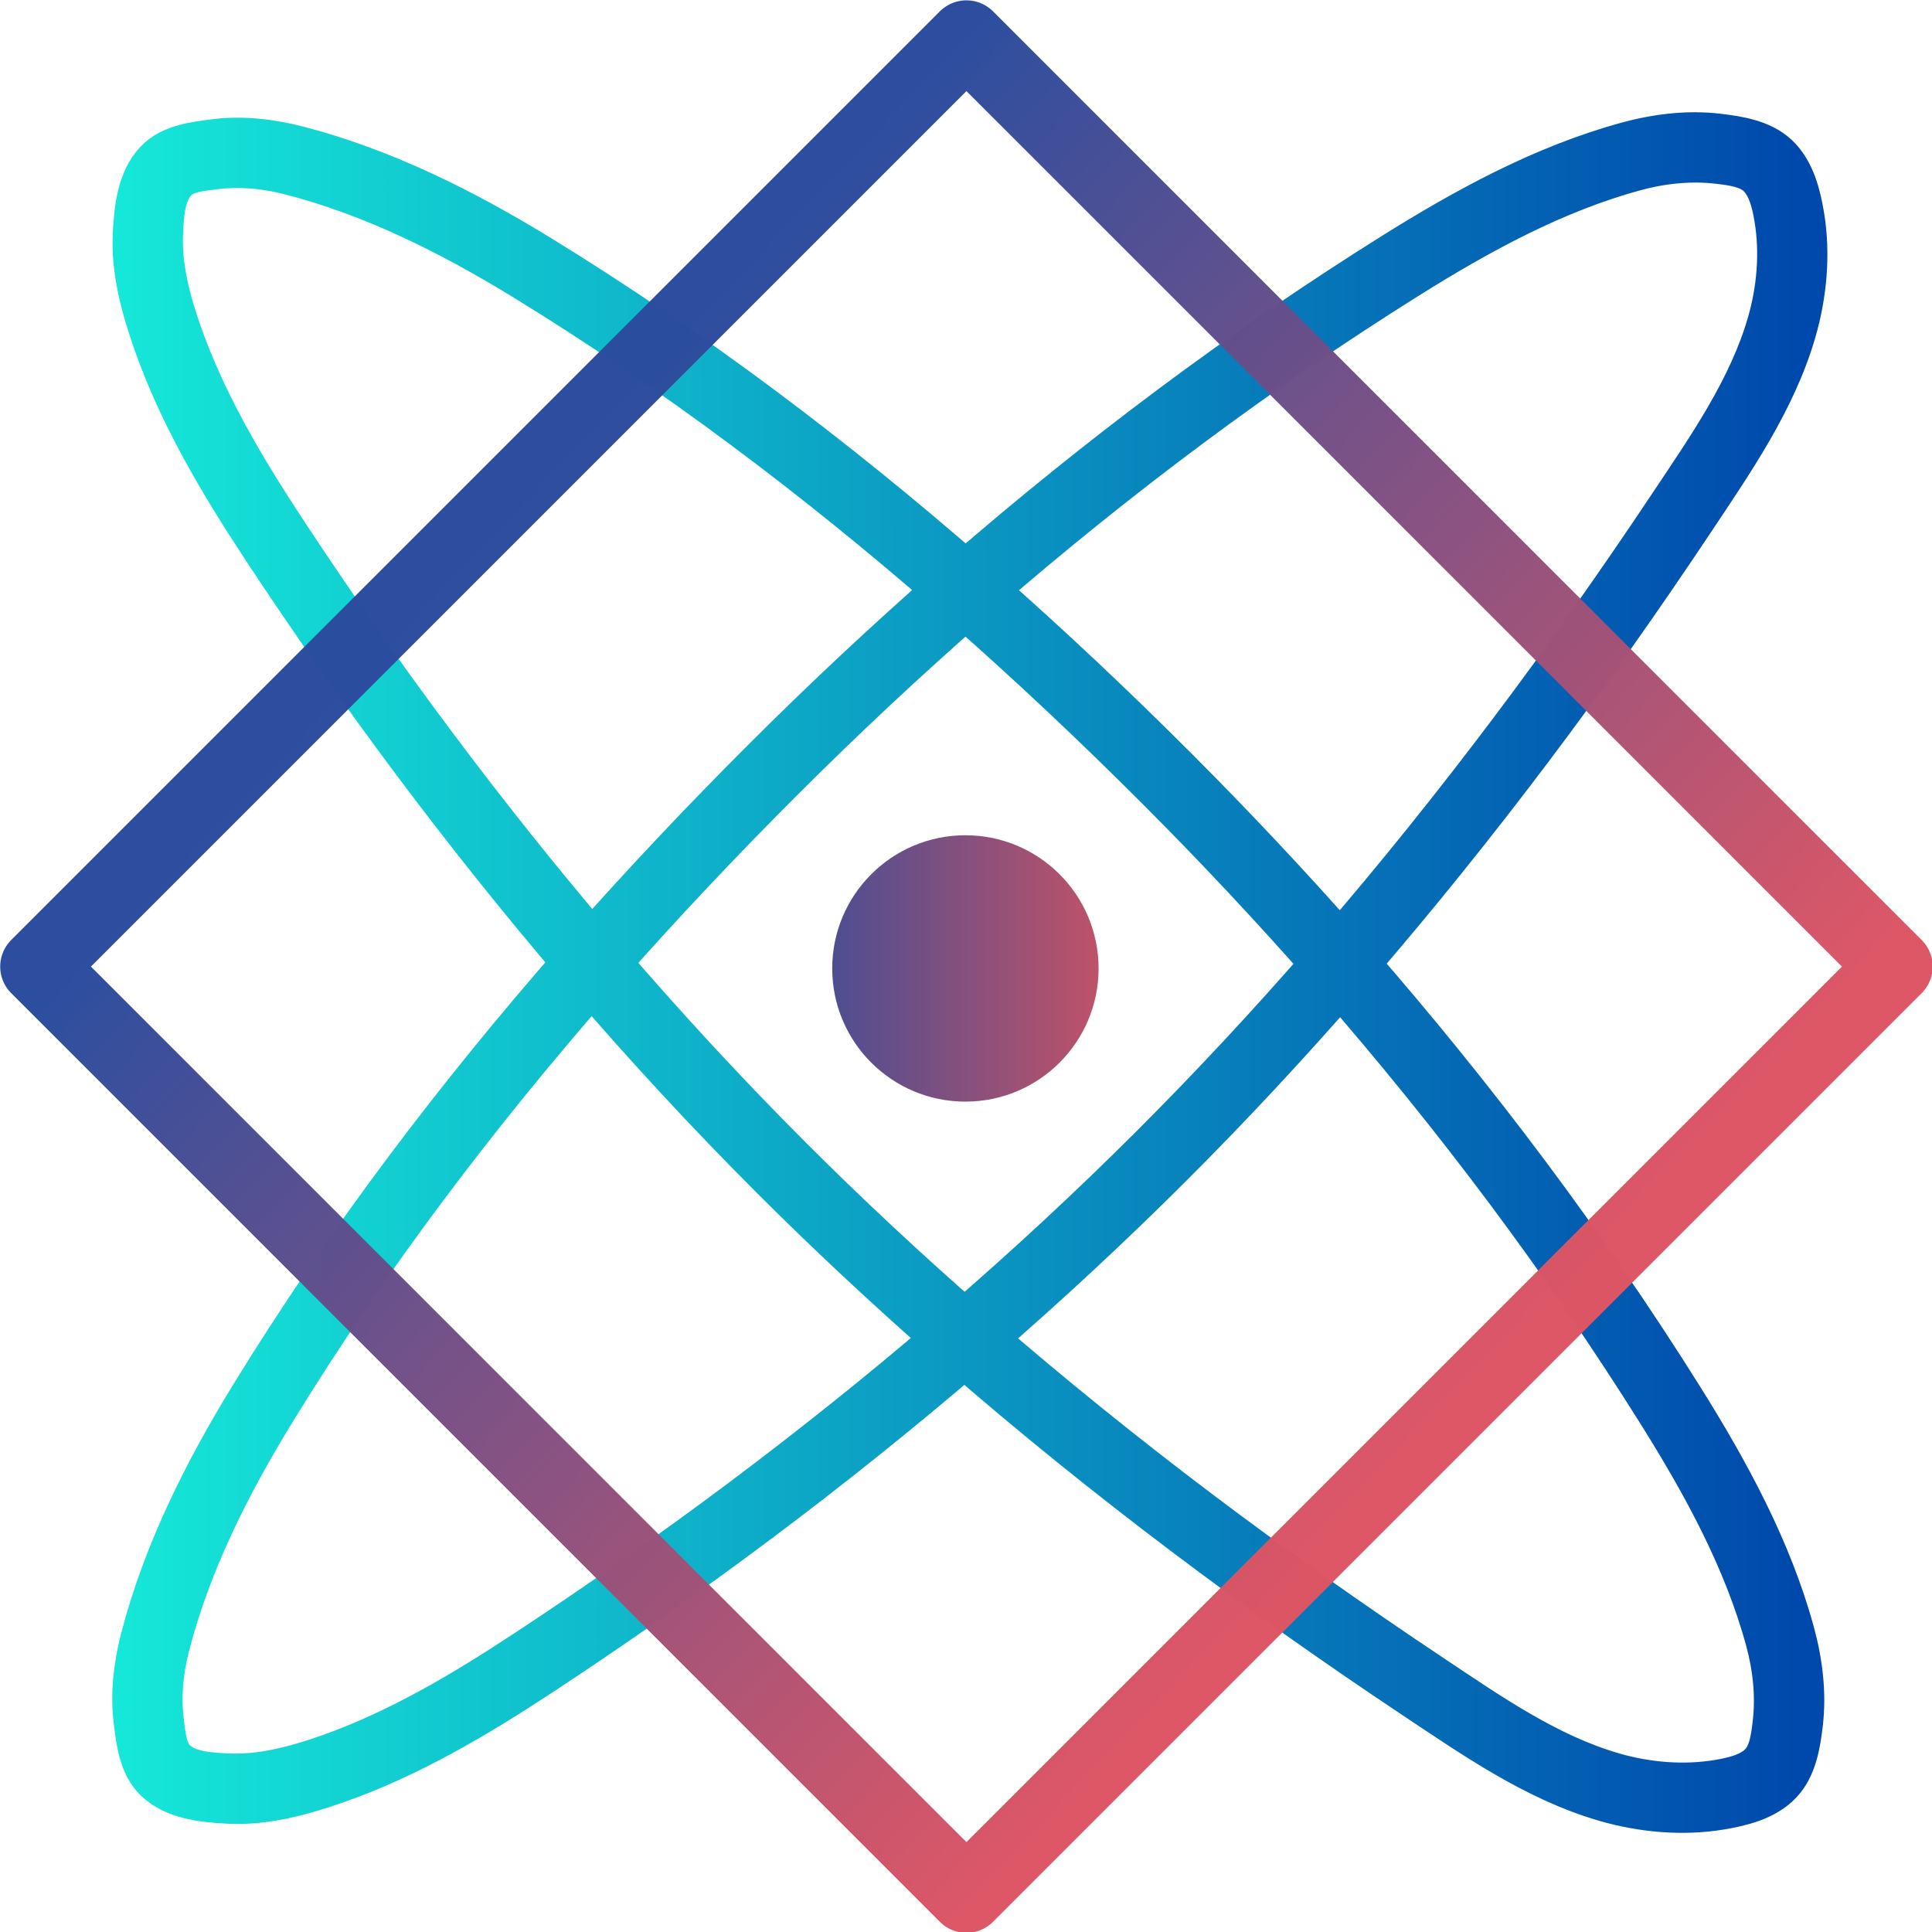 <?xml version="1.0" encoding="UTF-8" standalone="no"?>
<!-- Created with Inkscape (http://www.inkscape.org/) -->

<svg
   width="187.357mm"
   height="187.357mm"
   viewBox="0 0 187.357 187.357"
   version="1.1"
   id="svg5"
   xml:space="preserve"
   inkscape:export-filename="centrumgutt_logo.svg"
   inkscape:export-xdpi="110"
   inkscape:export-ydpi="110"
   xmlns:inkscape="http://www.inkscape.org/namespaces/inkscape"
   xmlns:sodipodi="http://sodipodi.sourceforge.net/DTD/sodipodi-0.dtd"
   xmlns:xlink="http://www.w3.org/1999/xlink"
   xmlns="http://www.w3.org/2000/svg"
   xmlns:svg="http://www.w3.org/2000/svg"><g
     id="g38150"
     transform="matrix(1.607,0,0,1.607,-81.205,-135.897)"><path
       id="path20268-4"
       style="color:#000000;display:inline;opacity:1;fill:#000000;stroke:url(#linearGradient20290-4);stroke-width:3.2;stroke-linecap:round;stroke-linejoin:round;stroke-dasharray:none"
       class="UnoptimicedTransforms"
       d="m 28.386,-112.109 c 0.965,-0.958 1.781,-2.083 2.452,-3.258 2.572,-4.501 4.07,-9.594 5.231,-14.647 2.413,-10.497 3.942,-21.231 4.703,-32.008 10.717,-0.735 21.388,-2.223 31.798,-4.712 5.184,-1.239 10.362,-2.954 14.954,-5.661 1.403,-0.827 2.728,-1.874 3.727,-3.16 0.726,-0.935 1.58,-2.009 1.554,-3.193 -0.031,-1.454 -1.103,-2.757 -2.077,-3.839 -1.439,-1.599 -3.386,-2.712 -5.323,-3.649 -4.202,-2.034 -8.805,-3.203 -13.378,-4.146 -10.277,-2.12 -20.72,-3.65 -31.204,-4.473 -0.719,-10.94 -2.216,-21.838 -4.756,-32.463 -1.239,-5.184 -2.954,-10.362 -5.661,-14.954 -0.827,-1.403 -1.874,-2.728 -3.161,-3.726 -0.935,-0.726 -2.009,-1.58 -3.193,-1.554 -1.454,0.031 -2.757,1.103 -3.838,2.076 -1.599,1.439 -2.712,3.387 -3.65,5.323 -2.034,4.202 -3.203,8.805 -4.146,13.378 -2.159,10.466 -3.705,21.103 -4.517,31.782 -11.441,0.804 -22.843,2.446 -34.068,4.699 -4.205,0.844 -8.566,1.625 -12.325,3.69 -1.998,1.098 -3.84,2.627 -5.169,4.479 -0.735,1.024 -1.473,2.24 -1.432,3.5 0.038,1.183 0.825,2.261 1.555,3.193 1.112,1.421 2.59,2.573 4.156,3.468 4.501,2.572 9.594,4.069 14.647,5.231 10.687,2.457 21.619,4 32.592,4.746 0.82,11.219 2.438,22.397 4.648,33.404 0.844,4.205 1.625,8.567 3.691,12.325 1.098,1.998 2.627,3.84 4.479,5.169 1.024,0.735 2.241,1.472 3.501,1.432 1.183,-0.038 2.261,-0.825 3.193,-1.555 0.355,-0.278 0.693,-0.579 1.015,-0.898 z m -0.802,-0.676 c -0.303,0.298 -0.62,0.58 -0.951,0.842 -0.719,0.57 -1.538,1.208 -2.455,1.246 -0.993,0.041 -1.953,-0.547 -2.762,-1.124 -1.764,-1.256 -3.232,-2.992 -4.279,-4.888 -2.032,-3.679 -2.781,-7.96 -3.607,-12.081 -2.188,-10.918 -3.797,-22.003 -4.619,-33.129 4.879,0.309 9.766,0.463 14.641,0.467 5.382,0.004 10.782,-0.155 16.173,-0.5 -0.76,10.683 -2.28,21.324 -4.674,31.73 -1.143,4.969 -2.607,9.983 -5.149,14.403 -0.632,1.099 -1.409,2.139 -2.317,3.033 z m 62.186,-62.651 c -0.795,0.819 -1.719,1.524 -2.696,2.104 -4.508,2.679 -9.61,4.358 -14.71,5.579 -10.317,2.469 -20.894,3.949 -31.515,4.683 0.334,-5.075 0.498,-10.158 0.502,-15.228 0.004,-5.16 -0.139,-10.337 -0.455,-15.506 10.391,0.824 20.739,2.346 30.926,4.444 4.488,0.924 9.007,2.068 13.133,4.062 1.834,0.886 3.662,1.953 5.042,3.451 0.806,0.875 1.739,1.911 1.768,3.1 0.022,0.917 -0.679,1.733 -1.246,2.455 -0.234,0.298 -0.485,0.584 -0.75,0.857 z m -49.969,12.438 c -5.416,0.35 -10.842,0.51 -16.249,0.506 -4.901,-0.004 -9.813,-0.16 -14.718,-0.474 -0.355,-5.107 -0.542,-10.222 -0.54,-15.332 0.002,-5.237 0.204,-10.48 0.581,-15.714 4.889,-0.326 9.785,-0.501 14.677,-0.499 5.432,0.002 10.87,0.22 16.298,0.626 0.32,5.196 0.466,10.399 0.462,15.586 -0.004,5.094 -0.171,10.201 -0.51,15.299 z m -0.022,-31.936 c -5.405,-0.4 -10.819,-0.614 -16.227,-0.616 -4.865,-0.002 -9.734,0.17 -14.597,0.49 0.813,-10.586 2.351,-21.131 4.488,-31.507 0.924,-4.488 2.069,-9.008 4.062,-13.134 0.886,-1.834 1.953,-3.662 3.451,-5.042 0.875,-0.806 1.911,-1.739 3.1,-1.768 0.917,-0.022 1.733,0.68 2.455,1.246 1.191,0.935 2.188,2.143 2.961,3.445 2.679,4.508 4.358,9.61 5.579,14.71 2.521,10.531 4.01,21.332 4.728,32.176 z m -31.994,31.898 c -10.878,-0.746 -21.715,-2.279 -32.309,-4.716 -4.969,-1.143 -9.984,-2.607 -14.403,-5.149 -1.465,-0.843 -2.826,-1.944 -3.875,-3.268 -0.57,-0.719 -1.208,-1.538 -1.246,-2.455 -0.041,-0.993 0.547,-1.953 1.123,-2.762 1.256,-1.764 2.992,-3.232 4.888,-4.279 3.679,-2.032 7.96,-2.781 12.081,-3.607 11.131,-2.23 22.436,-3.863 33.781,-4.67 -0.372,5.211 -0.57,10.431 -0.573,15.645 -0.002,5.086 0.183,10.178 0.532,15.261 z"
       transform="rotate(-135,133.087,-35.364)" /><circle
       style="display:inline;opacity:1;fill:url(#linearGradient25288);fill-opacity:1;stroke:none;stroke-width:1.365;stroke-linecap:round;stroke-linejoin:round;stroke-dasharray:none;stroke-opacity:1"
       id="path25205"
       cx="108.79"
       cy="143.007"
       r="8.037" /><rect
       style="opacity:0.99;mix-blend-mode:normal;fill:#000000;fill-opacity:0;stroke:url(#linearGradient998);stroke-width:4.537;stroke-linecap:round;stroke-linejoin:round;stroke-dasharray:none"
       id="rect409"
       width="79.253"
       height="79.253"
       x="-63.698"
       y="138.386"
       transform="rotate(-45)" /></g><sodipodi:namedview
     id="namedview7"
     pagecolor="#ffffff"
     bordercolor="#000000"
     borderopacity="0.25"
     inkscape:showpageshadow="2"
     inkscape:pageopacity="0.0"
     inkscape:pagecheckerboard="0"
     inkscape:deskcolor="#d1d1d1"
     inkscape:document-units="mm"
     showgrid="false" /><defs
     id="defs2"><linearGradient
       inkscape:collect="always"
       id="linearGradient27436"><stop
         style="stop-color:#15e7d8;stop-opacity:1;"
         offset="0"
         id="stop27432" /><stop
         style="stop-color:#0049ac;stop-opacity:1;"
         offset="1"
         id="stop27434" /></linearGradient><linearGradient
       inkscape:collect="always"
       id="linearGradient25286"><stop
         style="stop-color:#4e4e91;stop-opacity:1;"
         offset="0"
         id="stop25282" /><stop
         style="stop-color:#be5269;stop-opacity:1;"
         offset="1"
         id="stop25284" /></linearGradient><linearGradient
       inkscape:collect="always"
       id="linearGradient992"><stop
         style="stop-color:#2a4c9e;stop-opacity:1;"
         offset="0"
         id="stop988" /><stop
         style="stop-color:#dd5564;stop-opacity:1;"
         offset="1"
         id="stop990" /></linearGradient><linearGradient
       inkscape:collect="always"
       xlink:href="#linearGradient992"
       id="linearGradient998"
       x1="24.401"
       y1="-217.067"
       x2="26.444"
       y2="-138.221"
       gradientUnits="userSpaceOnUse"
       gradientTransform="translate(-48.143,356.025)" /><linearGradient
       inkscape:collect="always"
       xlink:href="#linearGradient27436"
       id="linearGradient20290-4"
       x1="59.878"
       y1="-214.557"
       x2="-11.275"
       y2="-143.346"
       gradientUnits="userSpaceOnUse" /><linearGradient
       inkscape:collect="always"
       xlink:href="#linearGradient25286"
       id="linearGradient25288"
       x1="81.821"
       y1="142.573"
       x2="97.895"
       y2="142.573"
       gradientUnits="userSpaceOnUse"
       gradientTransform="translate(18.932,0.434)" /></defs></svg>
